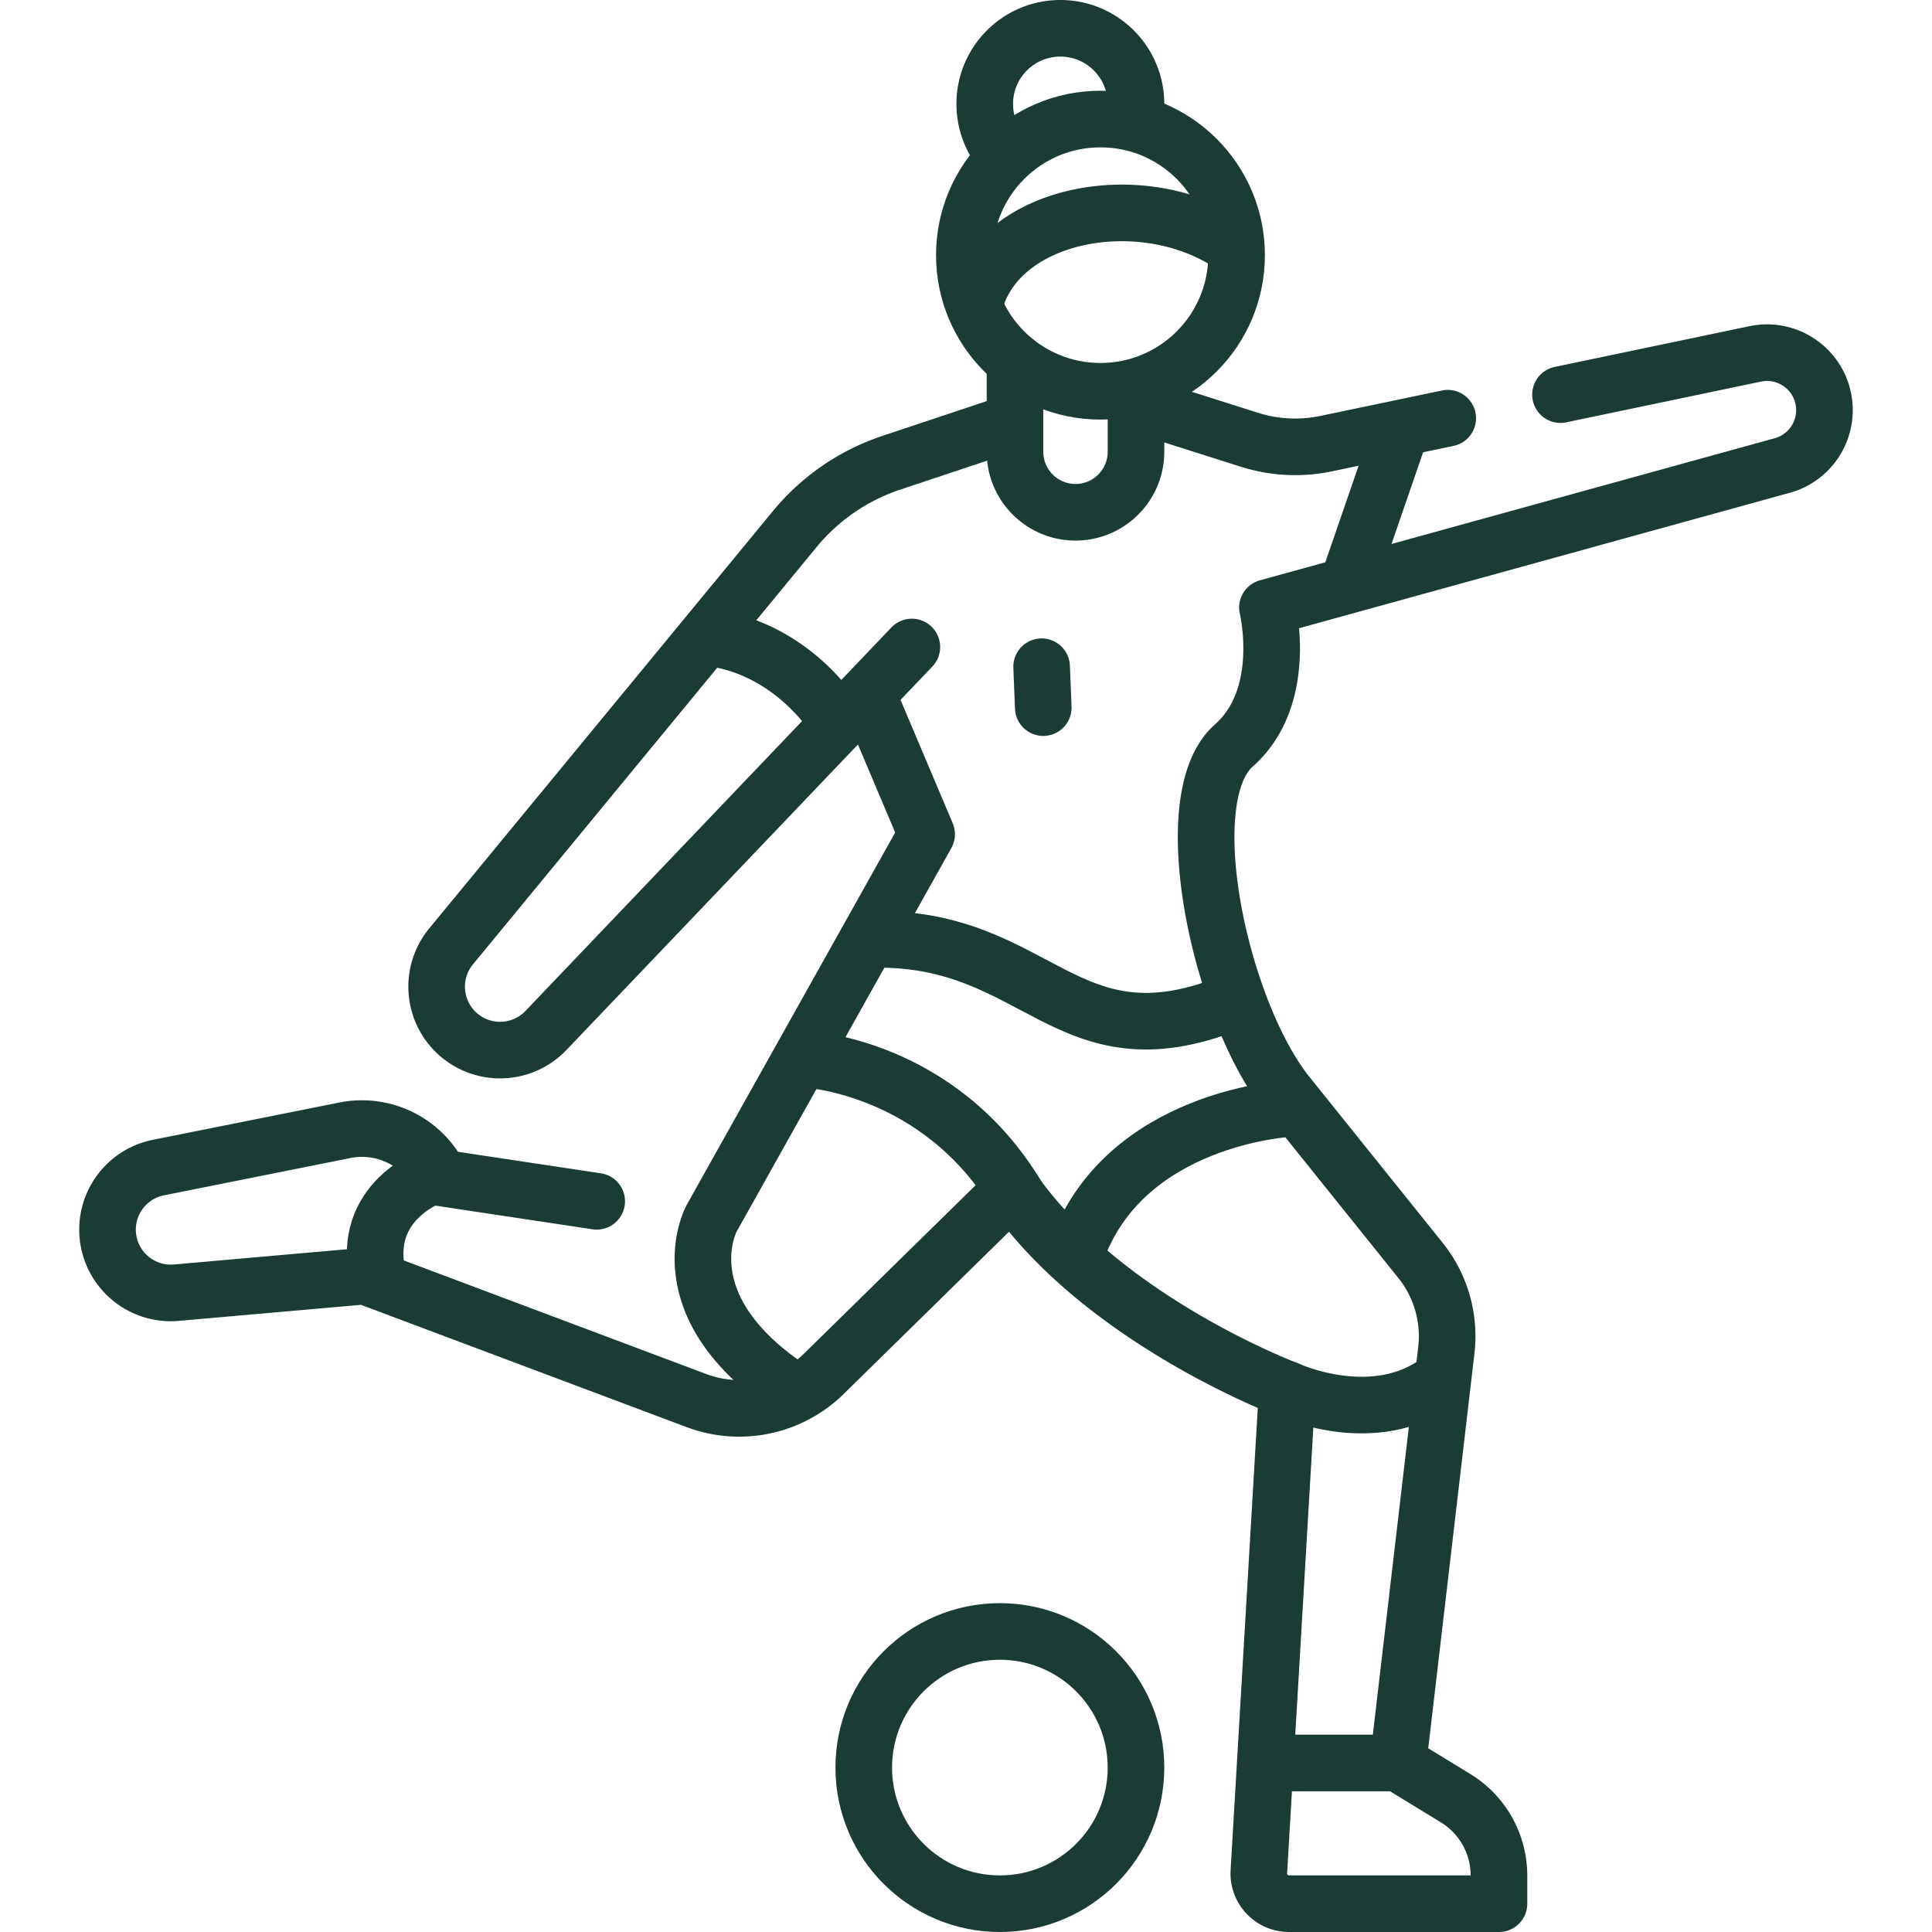 <svg xmlns="http://www.w3.org/2000/svg" xmlns:xlink="http://www.w3.org/1999/xlink" width="512" height="512" x="0" y="0" viewBox="0 0 512 512" style="enable-background:new 0 0 512 512" xml:space="preserve" class=""><g><circle cx="291.636" cy="67.621" r="36.073" style="stroke-width:15;stroke-linecap:round;stroke-linejoin:round;stroke-miterlimit:10;" fill="none" stroke="#1a3c34" stroke-width="15" stroke-linecap="round" stroke-linejoin="round" stroke-miterlimit="10" data-original="#000000" opacity="1"></circle><path d="M258.266 80.558c6.164-24.165 44.046-31.571 67.855-15.846M265.419 40.135a19.954 19.954 0 0 1-4.451-12.594c0-11.068 8.972-20.04 20.04-20.04s20.04 8.972 20.04 20.04c0 1.383-.14 2.734-.407 4.039M268.984 95.73v23.996c0 8.854 7.178 16.032 16.032 16.032h0c8.854 0 16.032-7.178 16.032-16.032v-15.291M268.984 111.71l-32.786 10.929a56.109 56.109 0 0 0-25.571 17.562l-91.076 110.592c-5.981 7.262-4.836 18.019 2.538 23.861h0c6.823 5.404 16.642 4.706 22.632-1.609l96.93-101.579M413.547 104.579l51.609-10.794c8.525-1.783 16.806 3.936 18.157 12.54h0c1.2 7.638-3.516 14.963-10.966 17.032L335.885 161.02s5.772 23.582-8.923 36.562c-15.95 14.089-3.384 70.603 14.177 92.465l35.306 43.968a32.065 32.065 0 0 1 6.846 23.803L370.49 467.212l15.237 9.306a24.049 24.049 0 0 1 11.514 20.524v7.458h-55.628c-4.612 0-8.273-3.883-8.002-8.487l7.517-127.787s-47.047-17.67-71.511-51.164M302.589 107.482l28.505 9.056a40.069 40.069 0 0 0 20.341 1.032l32.228-6.741M266.897 316.409l-48.999 48.08a32.067 32.067 0 0 1-33.277 6.696l-87.913-33.012-49.965 4.399c-9.806.863-18.244-6.864-18.244-16.708v0a16.773 16.773 0 0 1 13.483-16.447l49.404-9.881a23.063 23.063 0 0 1 25.152 12.301l.138.276 41.457 6.244M338.336 467.212h32.154" style="stroke-width:15;stroke-linecap:round;stroke-linejoin:round;stroke-miterlimit:10;" fill="none" stroke="#1a3c34" stroke-width="15" stroke-linecap="round" stroke-linejoin="round" stroke-miterlimit="10" data-original="#000000" opacity="1"></path><path d="M114.881 311.512s-19.587 6.529-14.69 27.095M341.129 368.226s23.267 10.861 40.678-2.632M210.313 368.64c-34.422-22.525-21.763-45.703-21.763-45.703l57.02-101.852-14.364-33.951" style="stroke-width:15;stroke-linecap:round;stroke-linejoin:round;stroke-miterlimit:10;" fill="none" stroke="#1a3c34" stroke-width="15" stroke-linecap="round" stroke-linejoin="round" stroke-miterlimit="10" data-original="#000000" opacity="1"></path><path d="M232.076 248.943c43.091-.435 50.491 33.951 93.582 16.975M213.36 280.717s35.365 1.523 56.258 36.345M341.763 293.775s-43.962 2.176-56.584 38.303M357.867 152.749l13.058-37.868M189.42 169.289s18.281 1.306 32.21 21.328M276.038 176.689l.438 10.839" style="stroke-width:15;stroke-linecap:round;stroke-linejoin:round;stroke-miterlimit:10;" fill="none" stroke="#1a3c34" stroke-width="15" stroke-linecap="round" stroke-linejoin="round" stroke-miterlimit="10" data-original="#000000" opacity="1"></path><circle cx="264.976" cy="468.427" r="36.073" style="stroke-width:15;stroke-linecap:round;stroke-linejoin:round;stroke-miterlimit:10;" fill="none" stroke="#1a3c34" stroke-width="15" stroke-linecap="round" stroke-linejoin="round" stroke-miterlimit="10" data-original="#000000" opacity="1"></circle></g></svg>